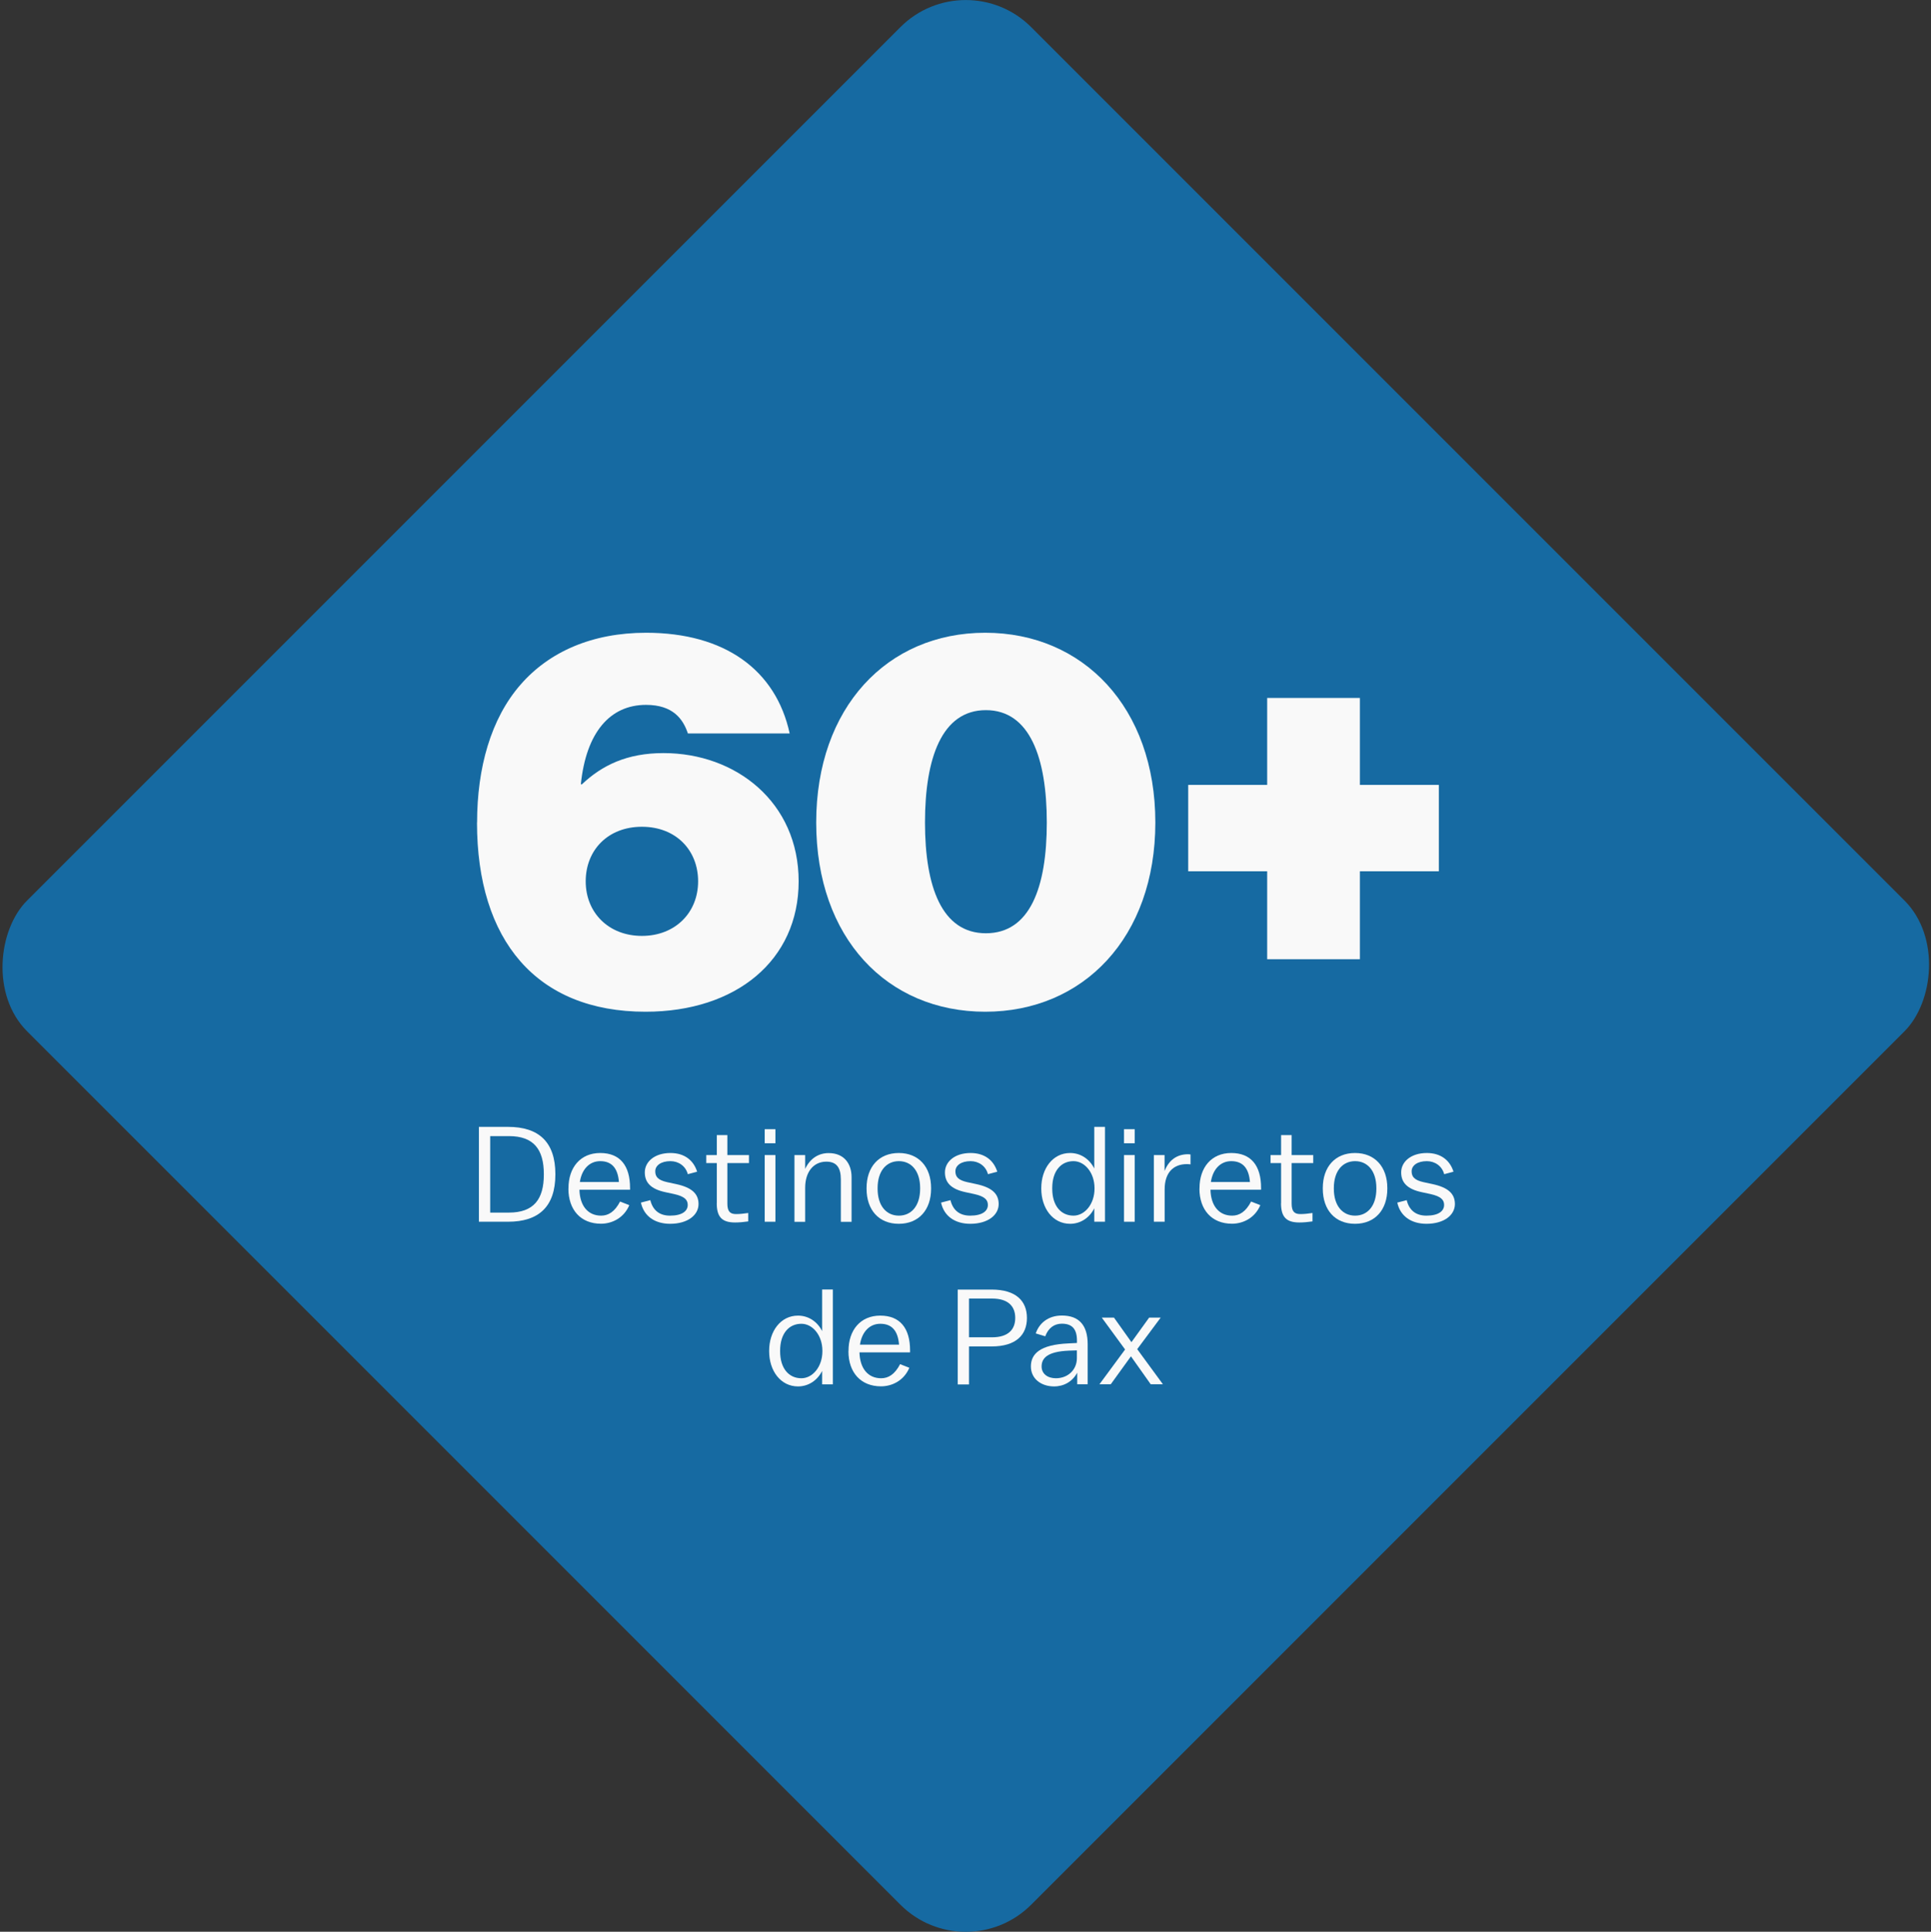 <?xml version="1.0" encoding="UTF-8"?>
<svg id="VETOR" xmlns="http://www.w3.org/2000/svg" viewBox="0 0 234.31 234.37">
  <rect x="0" y="0" width="234.31" height="234.37" fill="#333333" stroke="none"/>
  <defs>
    <style>
      .cls-1 {
        fill: #f9f9f9;
      }

      .cls-1, .cls-2 {
        stroke-width: 0px;
      }

      .cls-2 {
        fill: #166aa2;
      }
    </style>
  </defs>
  <g id="_60_VETOR" data-name="+60 VETOR">
    <rect class="cls-2" x="31.04" y="31.04" width="172.3" height="172.3" rx="11.22" ry="11.22" transform="translate(117.19 -48.54) rotate(45)"/>
    <g>
      <path class="cls-1" d="M57.89,99.79c0-6.62,1.67-12.6,5.27-16.72,3.47-3.99,8.68-6.3,15.24-6.3,9.52,0,15.75,4.5,17.42,12.22h-12.35c-.58-1.74-1.8-3.47-5.08-3.47-4.37,0-7.27,3.34-7.91,9.64h.13c2.44-2.31,5.47-3.79,9.9-3.79,8.81,0,16.4,5.98,16.4,15.56s-7.59,15.82-18.58,15.82c-13.25,0-20.45-8.68-20.45-22.96ZM84.71,106.93c0-3.79-2.7-6.62-6.82-6.62s-6.82,2.83-6.82,6.62,2.77,6.62,6.82,6.62,6.82-2.83,6.82-6.62Z"/>
      <path class="cls-1" d="M99.04,99.79c0-13.95,8.62-23.02,20.51-23.02s20.64,9.07,20.64,23.02-8.74,22.96-20.64,22.96-20.51-8.94-20.51-22.96ZM127.02,99.79c0-7.84-2.06-13.63-7.39-13.63s-7.39,5.79-7.39,13.63,2.06,13.44,7.39,13.44,7.39-5.53,7.39-13.44Z"/>
      <path class="cls-1" d="M144.18,95.23h9.58v-10.55h11.25v10.55h9.58v10.48h-9.58v10.67h-11.25v-10.67h-9.58v-10.48Z"/>
    </g>
    <g>
      <path class="cls-1" d="M58.11,148.23v-11.51h3.54c3.7,0,5.74,1.81,5.74,5.74v.03c0,3.93-2.04,5.74-5.74,5.74h-3.54ZM65.99,142.46c0-3.01-1.23-4.62-4.24-4.62h-2.27v9.28h2.27c3.01,0,4.24-1.61,4.24-4.62v-.03Z"/>
      <path class="cls-1" d="M68.98,144.22v-.07c0-2.48,1.43-4.26,3.85-4.26s3.62,1.55,3.62,4.23v.23h-6.14c.05,1.97,1.05,3.14,2.63,3.14.87,0,1.65-.46,2.3-1.71l1.12.44c-.67,1.58-2.12,2.25-3.44,2.25-2.45,0-3.95-1.68-3.95-4.26ZM70.36,143.41h4.74c-.13-1.68-.87-2.53-2.27-2.53-1.32,0-2.24,1-2.47,2.53Z"/>
      <path class="cls-1" d="M77.76,145.91l1.15-.3c.3,1.22,1.1,1.88,2.39,1.88,1.48,0,2.15-.56,2.15-1.3,0-.62-.39-1.04-1.66-1.32l-1.07-.23c-1.76-.38-2.48-1.18-2.48-2.4,0-1.28,1.18-2.35,3.11-2.35,1.71,0,2.81.89,3.24,2.27l-1.13.3c-.26-.99-1.12-1.58-2.11-1.58-1.15,0-1.84.53-1.84,1.23,0,.66.33,1.07,1.45,1.32l1.07.23c1.92.41,2.73,1.18,2.73,2.42,0,1.35-1.32,2.4-3.45,2.4-1.86,0-3.19-.94-3.54-2.57Z"/>
      <path class="cls-1" d="M86.98,145.98v-4.87h-1.28v-.97h1.28v-2.42h1.28v2.42h2.62v.97h-2.62v4.92c0,.92.31,1.27,1.05,1.27.48,0,.89-.05,1.48-.13v1.02c-.53.08-1.09.13-1.6.13-1.58,0-2.22-.67-2.22-2.34Z"/>
      <path class="cls-1" d="M92.79,138.71v-1.71h1.3v1.71h-1.3ZM92.79,148.23v-8.09h1.3v8.09h-1.3Z"/>
      <path class="cls-1" d="M96.4,148.23v-8.09h1.3v1.68c.59-1.27,1.63-1.92,2.85-1.92,1.91,0,2.78,1.33,2.78,2.91v5.43h-1.3v-5.13c0-1.46-.53-2.17-1.76-2.17-1.58,0-2.57,1.27-2.57,3.17v4.13h-1.3Z"/>
      <path class="cls-1" d="M112.98,144.22c0,2.58-1.5,4.26-3.92,4.26s-3.91-1.68-3.91-4.26v-.07c0-2.58,1.5-4.26,3.91-4.26s3.92,1.68,3.92,4.26v.07ZM111.65,144.22v-.07c0-2.09-1.07-3.27-2.58-3.27s-2.58,1.18-2.58,3.27v.07c0,2.09,1.07,3.27,2.58,3.27s2.58-1.18,2.58-3.27Z"/>
      <path class="cls-1" d="M114.18,145.91l1.15-.3c.3,1.22,1.1,1.88,2.39,1.88,1.48,0,2.15-.56,2.15-1.3,0-.62-.39-1.04-1.66-1.32l-1.07-.23c-1.76-.38-2.48-1.18-2.48-2.4,0-1.28,1.18-2.35,3.11-2.35,1.71,0,2.81.89,3.24,2.27l-1.13.3c-.26-.99-1.12-1.58-2.11-1.58-1.15,0-1.84.53-1.84,1.23,0,.66.33,1.07,1.45,1.32l1.07.23c1.92.41,2.73,1.18,2.73,2.42,0,1.35-1.32,2.4-3.45,2.4-1.86,0-3.19-.94-3.54-2.57Z"/>
      <path class="cls-1" d="M132.78,146.6c-.56,1.12-1.63,1.88-2.93,1.88-2.12,0-3.5-1.91-3.5-4.26v-.07c0-2.35,1.38-4.26,3.5-4.26,1.3,0,2.37.76,2.93,1.88v-5.05h1.3v11.51h-1.3v-1.63ZM127.68,144.15v.07c0,2.09,1.07,3.27,2.58,3.27,1.37,0,2.55-1.41,2.55-3.27v-.07c0-1.86-1.18-3.27-2.55-3.27-1.51,0-2.58,1.18-2.58,3.27Z"/>
      <path class="cls-1" d="M136.39,138.71v-1.71h1.3v1.71h-1.3ZM136.39,148.23v-8.09h1.3v8.09h-1.3Z"/>
      <path class="cls-1" d="M140.01,148.23v-8.09h1.3v1.94c.53-1.36,1.53-2.04,2.85-2.04.1,0,.23.02.3.03v1.2c-.13-.02-.31-.03-.46-.03-1.58,0-2.68.99-2.68,3.06v3.93h-1.3Z"/>
      <path class="cls-1" d="M145.55,144.22v-.07c0-2.48,1.43-4.26,3.85-4.26s3.62,1.55,3.62,4.23v.23h-6.14c.05,1.97,1.05,3.14,2.63,3.14.87,0,1.65-.46,2.3-1.71l1.12.44c-.67,1.58-2.12,2.25-3.44,2.25-2.45,0-3.95-1.68-3.95-4.26ZM146.93,143.41h4.74c-.13-1.68-.87-2.53-2.27-2.53-1.32,0-2.24,1-2.47,2.53Z"/>
      <path class="cls-1" d="M155.45,145.98v-4.87h-1.28v-.97h1.28v-2.42h1.28v2.42h2.62v.97h-2.62v4.92c0,.92.31,1.27,1.05,1.27.48,0,.89-.05,1.48-.13v1.02c-.53.08-1.09.13-1.6.13-1.58,0-2.22-.67-2.22-2.34Z"/>
      <path class="cls-1" d="M168.34,144.22c0,2.58-1.5,4.26-3.92,4.26s-3.91-1.68-3.91-4.26v-.07c0-2.58,1.5-4.26,3.91-4.26s3.92,1.68,3.92,4.26v.07ZM167.01,144.22v-.07c0-2.09-1.07-3.27-2.58-3.27s-2.58,1.18-2.58,3.27v.07c0,2.09,1.07,3.27,2.58,3.27s2.58-1.18,2.58-3.27Z"/>
      <path class="cls-1" d="M169.54,145.91l1.15-.3c.3,1.22,1.1,1.88,2.39,1.88,1.48,0,2.15-.56,2.15-1.3,0-.62-.39-1.04-1.66-1.32l-1.07-.23c-1.76-.38-2.48-1.18-2.48-2.4,0-1.28,1.18-2.35,3.11-2.35,1.71,0,2.81.89,3.24,2.27l-1.13.3c-.26-.99-1.12-1.58-2.11-1.58-1.15,0-1.84.53-1.84,1.23,0,.66.33,1.07,1.45,1.32l1.07.23c1.92.41,2.73,1.18,2.73,2.42,0,1.35-1.32,2.4-3.45,2.4-1.86,0-3.19-.94-3.54-2.57Z"/>
      <path class="cls-1" d="M99.76,166.33c-.56,1.12-1.63,1.88-2.93,1.88-2.12,0-3.5-1.91-3.5-4.26v-.07c0-2.35,1.38-4.26,3.5-4.26,1.3,0,2.37.76,2.93,1.88v-5.05h1.3v11.51h-1.3v-1.63ZM94.66,163.88v.07c0,2.09,1.07,3.27,2.58,3.27,1.37,0,2.55-1.41,2.55-3.27v-.07c0-1.86-1.18-3.27-2.55-3.27-1.51,0-2.58,1.18-2.58,3.27Z"/>
      <path class="cls-1" d="M102.96,163.95v-.07c0-2.48,1.43-4.26,3.85-4.26s3.62,1.55,3.62,4.23v.23h-6.14c.05,1.97,1.05,3.14,2.63,3.14.87,0,1.65-.46,2.3-1.71l1.12.44c-.67,1.58-2.12,2.25-3.44,2.25-2.45,0-3.95-1.68-3.95-4.26ZM104.35,163.14h4.74c-.13-1.68-.87-2.53-2.27-2.53-1.32,0-2.24,1-2.47,2.53Z"/>
      <path class="cls-1" d="M117.58,163.36v4.61h-1.37v-11.51h4.11c2.98,0,4.29,1.4,4.29,3.45s-1.32,3.45-4.29,3.45h-2.75ZM117.58,162.25h2.8c1.99,0,2.81-.97,2.81-2.35s-.82-2.35-2.81-2.35h-2.8v4.7Z"/>
      <path class="cls-1" d="M130.71,166.55c-.58,1.07-1.6,1.66-2.81,1.66-1.55,0-2.81-.92-2.81-2.42s1.05-2.65,4.59-2.8l1-.05v-.28c0-1.38-.56-2.06-1.83-2.06-.92,0-1.64.51-2.02,1.53l-1.15-.35c.41-1.23,1.5-2.17,3.17-2.17,2.12,0,3.13,1.22,3.13,3.49v4.85h-1.27v-1.41ZM130.67,164.79v-.95l-.97.03c-2.65.11-3.31.94-3.31,1.92,0,.9.74,1.43,1.73,1.43,1.51,0,2.55-1.07,2.55-2.43Z"/>
      <path class="cls-1" d="M133.4,167.96l3.12-4.23-2.83-3.87h1.48l2.12,2.98,2.15-2.98h1.4l-2.85,3.83,3.12,4.26h-1.48l-2.4-3.39-2.45,3.39h-1.4Z"/>
    </g>
  </g>
</svg>